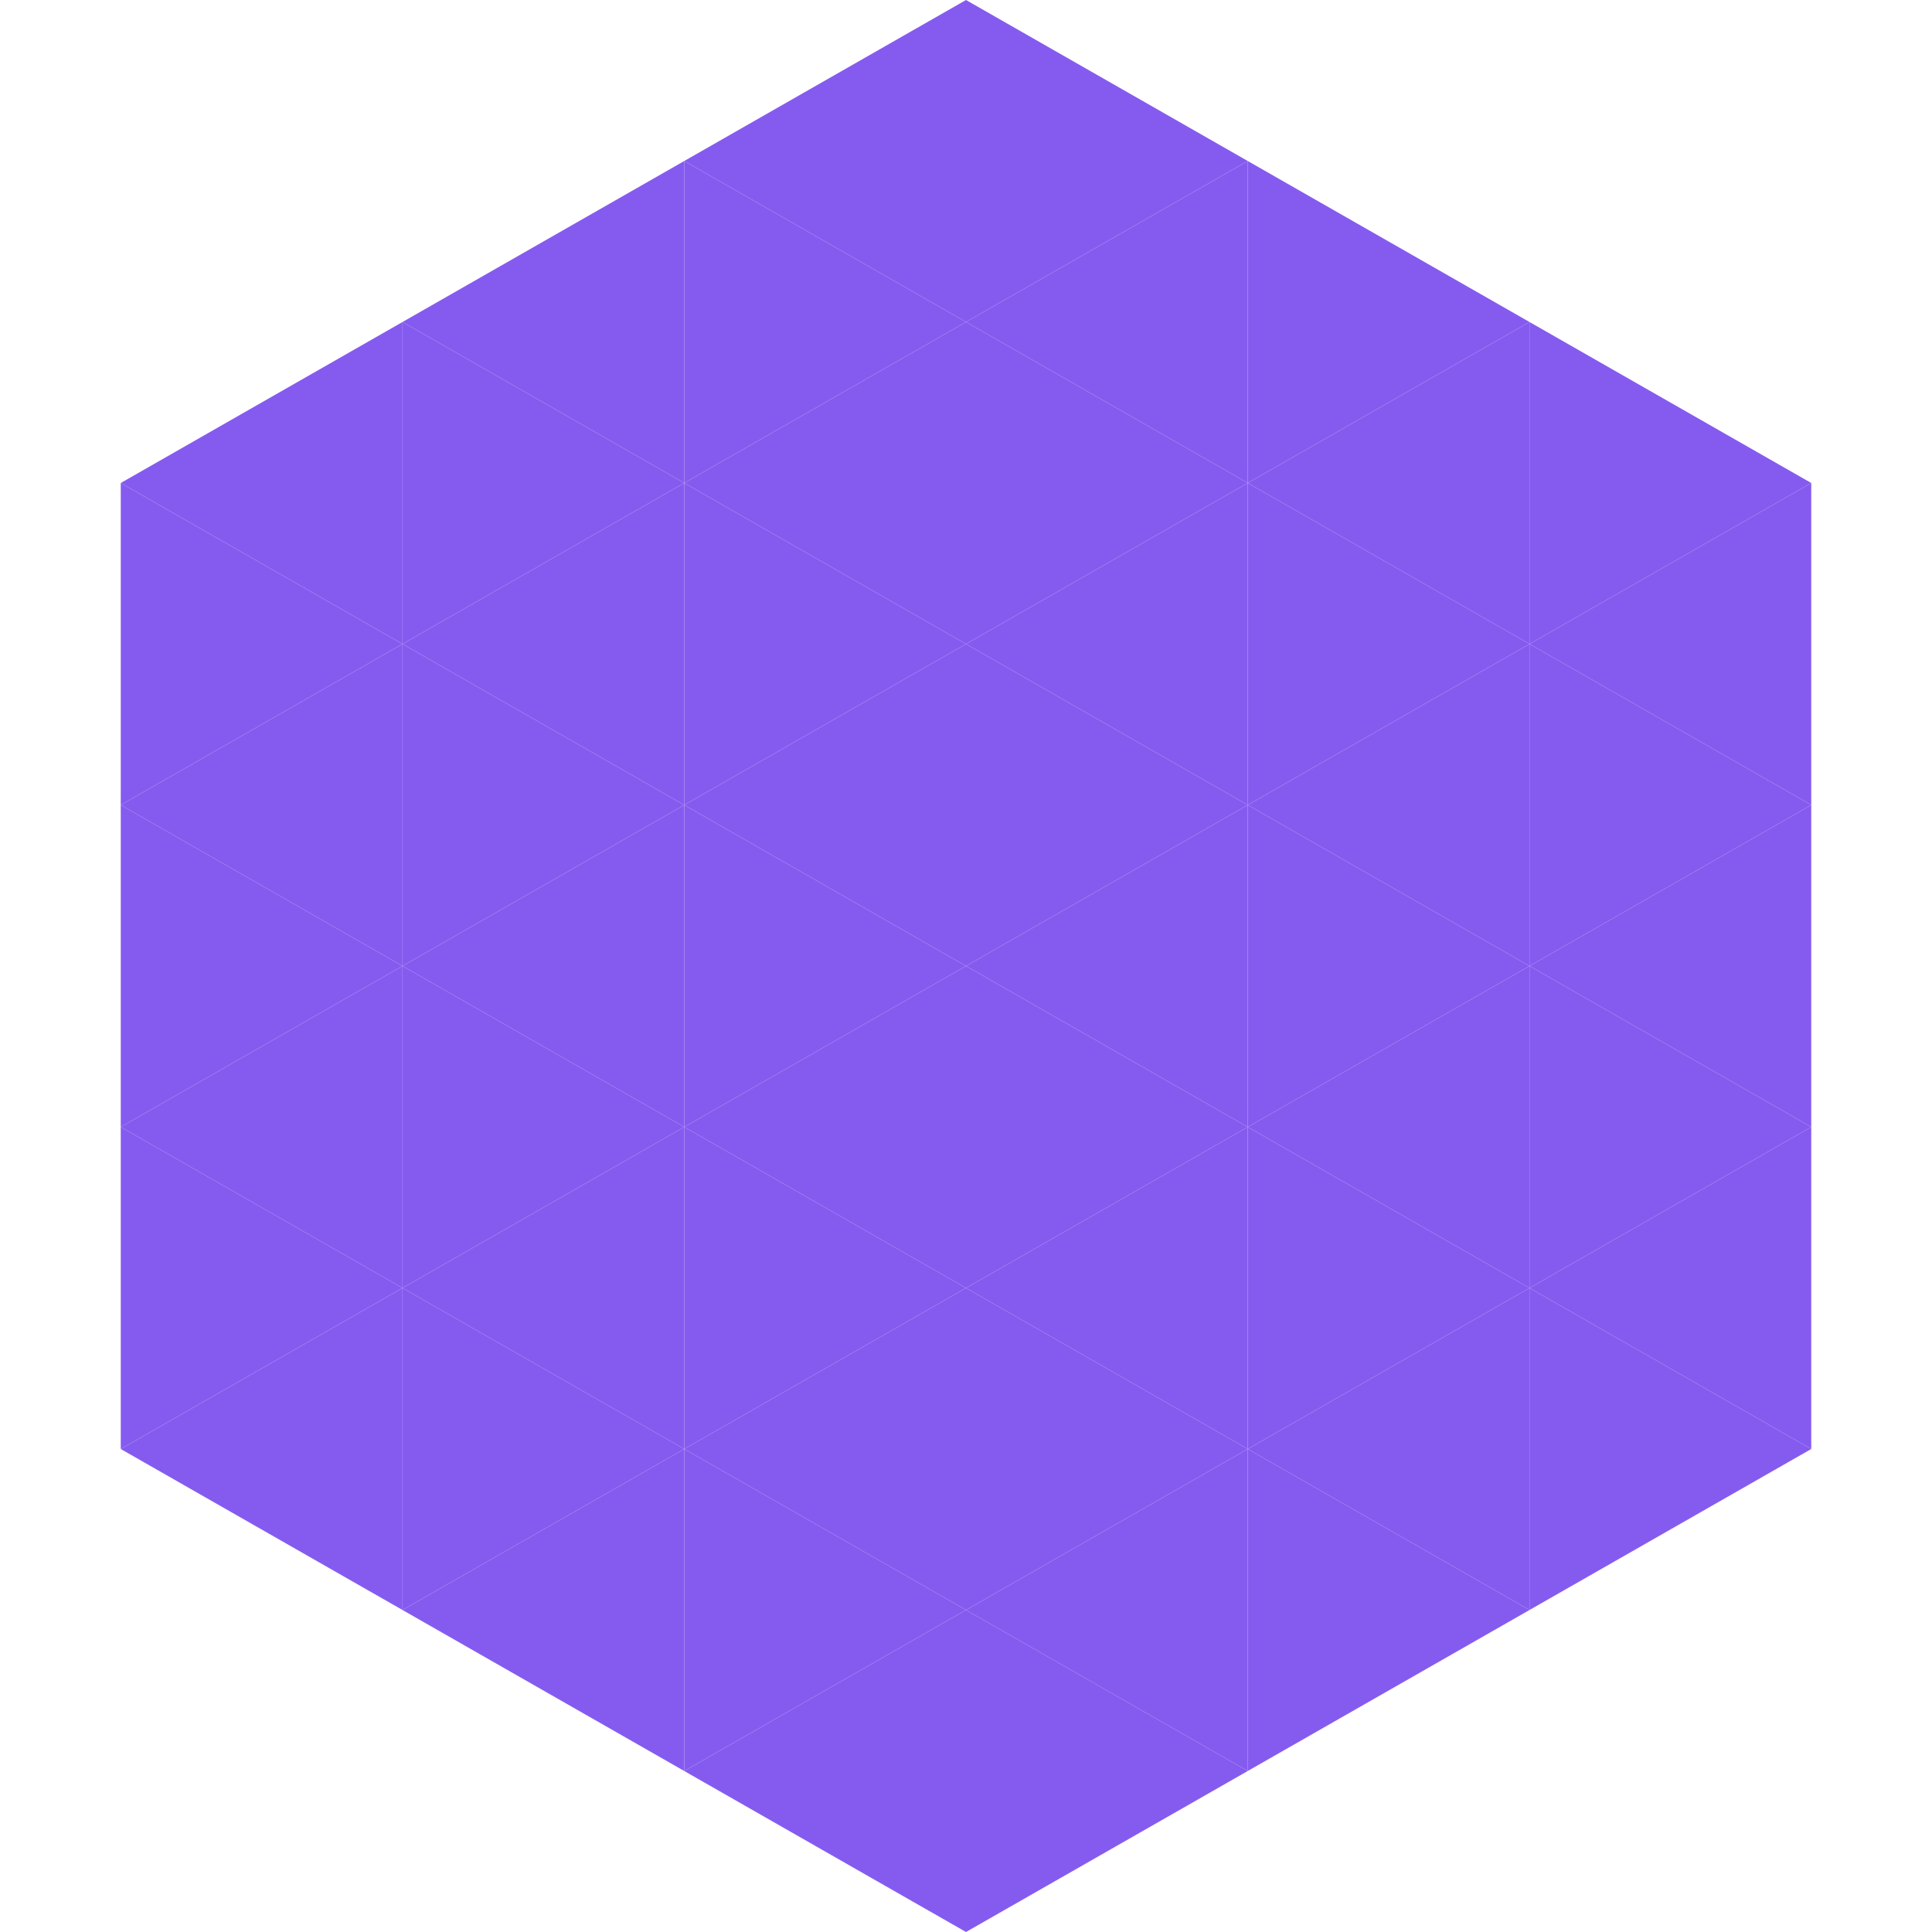 <?xml version="1.0"?>
<!-- Generated by SVGo -->
<svg width="240" height="240"
     xmlns="http://www.w3.org/2000/svg"
     xmlns:xlink="http://www.w3.org/1999/xlink">
<polygon points="50,40 15,60 50,80" style="fill:rgb(133,91,239)" />
<polygon points="190,40 225,60 190,80" style="fill:rgb(133,91,239)" />
<polygon points="15,60 50,80 15,100" style="fill:rgb(133,91,239)" />
<polygon points="225,60 190,80 225,100" style="fill:rgb(133,91,239)" />
<polygon points="50,80 15,100 50,120" style="fill:rgb(133,91,239)" />
<polygon points="190,80 225,100 190,120" style="fill:rgb(133,91,239)" />
<polygon points="15,100 50,120 15,140" style="fill:rgb(133,91,239)" />
<polygon points="225,100 190,120 225,140" style="fill:rgb(133,91,239)" />
<polygon points="50,120 15,140 50,160" style="fill:rgb(133,91,239)" />
<polygon points="190,120 225,140 190,160" style="fill:rgb(133,91,239)" />
<polygon points="15,140 50,160 15,180" style="fill:rgb(133,91,239)" />
<polygon points="225,140 190,160 225,180" style="fill:rgb(133,91,239)" />
<polygon points="50,160 15,180 50,200" style="fill:rgb(133,91,239)" />
<polygon points="190,160 225,180 190,200" style="fill:rgb(133,91,239)" />
<polygon points="15,180 50,200 15,220" style="fill:rgb(255,255,255); fill-opacity:0" />
<polygon points="225,180 190,200 225,220" style="fill:rgb(255,255,255); fill-opacity:0" />
<polygon points="50,0 85,20 50,40" style="fill:rgb(255,255,255); fill-opacity:0" />
<polygon points="190,0 155,20 190,40" style="fill:rgb(255,255,255); fill-opacity:0" />
<polygon points="85,20 50,40 85,60" style="fill:rgb(133,91,239)" />
<polygon points="155,20 190,40 155,60" style="fill:rgb(133,91,239)" />
<polygon points="50,40 85,60 50,80" style="fill:rgb(133,91,239)" />
<polygon points="190,40 155,60 190,80" style="fill:rgb(133,91,239)" />
<polygon points="85,60 50,80 85,100" style="fill:rgb(133,91,239)" />
<polygon points="155,60 190,80 155,100" style="fill:rgb(133,91,239)" />
<polygon points="50,80 85,100 50,120" style="fill:rgb(133,91,239)" />
<polygon points="190,80 155,100 190,120" style="fill:rgb(133,91,239)" />
<polygon points="85,100 50,120 85,140" style="fill:rgb(133,91,239)" />
<polygon points="155,100 190,120 155,140" style="fill:rgb(133,91,239)" />
<polygon points="50,120 85,140 50,160" style="fill:rgb(133,91,239)" />
<polygon points="190,120 155,140 190,160" style="fill:rgb(133,91,239)" />
<polygon points="85,140 50,160 85,180" style="fill:rgb(133,91,239)" />
<polygon points="155,140 190,160 155,180" style="fill:rgb(133,91,239)" />
<polygon points="50,160 85,180 50,200" style="fill:rgb(133,91,239)" />
<polygon points="190,160 155,180 190,200" style="fill:rgb(133,91,239)" />
<polygon points="85,180 50,200 85,220" style="fill:rgb(133,91,239)" />
<polygon points="155,180 190,200 155,220" style="fill:rgb(133,91,239)" />
<polygon points="120,0 85,20 120,40" style="fill:rgb(133,91,239)" />
<polygon points="120,0 155,20 120,40" style="fill:rgb(133,91,239)" />
<polygon points="85,20 120,40 85,60" style="fill:rgb(133,91,239)" />
<polygon points="155,20 120,40 155,60" style="fill:rgb(133,91,239)" />
<polygon points="120,40 85,60 120,80" style="fill:rgb(133,91,239)" />
<polygon points="120,40 155,60 120,80" style="fill:rgb(133,91,239)" />
<polygon points="85,60 120,80 85,100" style="fill:rgb(133,91,239)" />
<polygon points="155,60 120,80 155,100" style="fill:rgb(133,91,239)" />
<polygon points="120,80 85,100 120,120" style="fill:rgb(133,91,239)" />
<polygon points="120,80 155,100 120,120" style="fill:rgb(133,91,239)" />
<polygon points="85,100 120,120 85,140" style="fill:rgb(133,91,239)" />
<polygon points="155,100 120,120 155,140" style="fill:rgb(133,91,239)" />
<polygon points="120,120 85,140 120,160" style="fill:rgb(133,91,239)" />
<polygon points="120,120 155,140 120,160" style="fill:rgb(133,91,239)" />
<polygon points="85,140 120,160 85,180" style="fill:rgb(133,91,239)" />
<polygon points="155,140 120,160 155,180" style="fill:rgb(133,91,239)" />
<polygon points="120,160 85,180 120,200" style="fill:rgb(133,91,239)" />
<polygon points="120,160 155,180 120,200" style="fill:rgb(133,91,239)" />
<polygon points="85,180 120,200 85,220" style="fill:rgb(133,91,239)" />
<polygon points="155,180 120,200 155,220" style="fill:rgb(133,91,239)" />
<polygon points="120,200 85,220 120,240" style="fill:rgb(133,91,239)" />
<polygon points="120,200 155,220 120,240" style="fill:rgb(133,91,239)" />
<polygon points="85,220 120,240 85,260" style="fill:rgb(255,255,255); fill-opacity:0" />
<polygon points="155,220 120,240 155,260" style="fill:rgb(255,255,255); fill-opacity:0" />
</svg>
